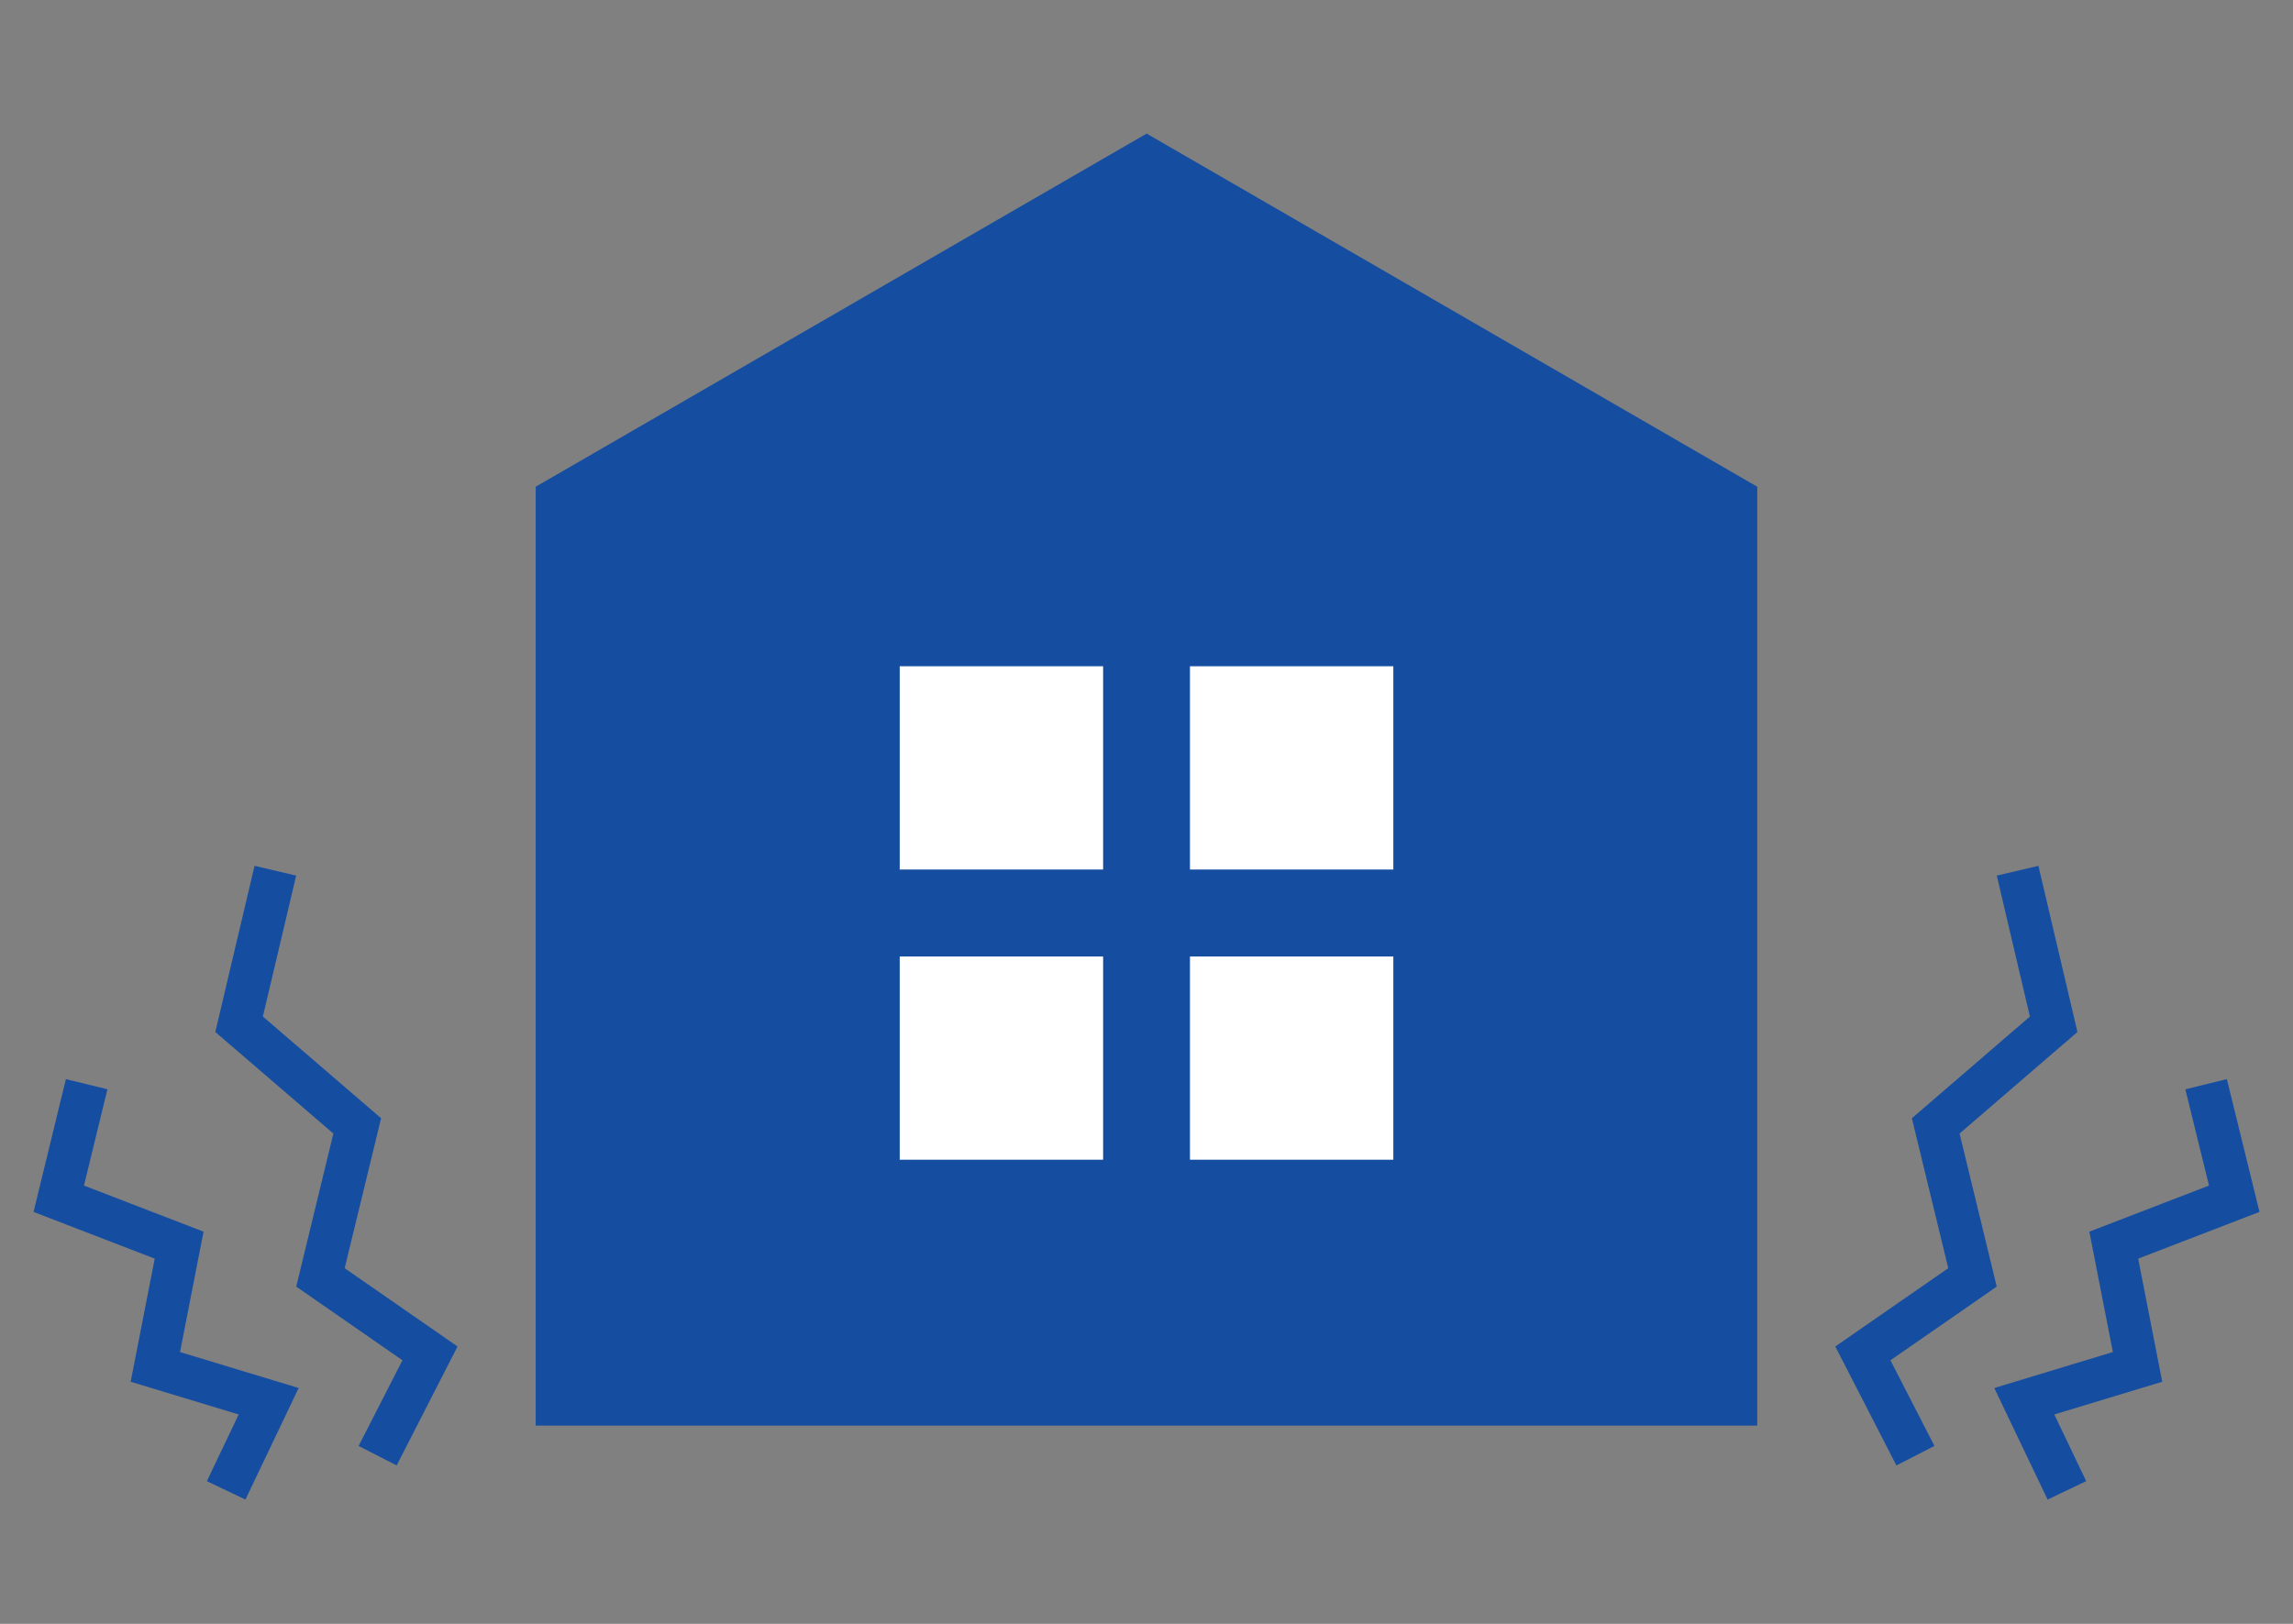<?xml version="1.0" encoding="utf-8"?>
<!-- Generator: Adobe Illustrator 15.1.0, SVG Export Plug-In  -->
<!DOCTYPE svg PUBLIC "-//W3C//DTD SVG 1.1//EN" "http://www.w3.org/Graphics/SVG/1.1/DTD/svg11.dtd">
<svg version="1.1"
	 xmlns="http://www.w3.org/2000/svg" xmlns:xlink="http://www.w3.org/1999/xlink" xmlns:a="http://ns.adobe.com/AdobeSVGViewerExtensions/3.0/"
	 x="0px" y="0px" width="48px" height="34px" viewBox="-0.702 -2.797 48 34"
	 overflow="visible" enable-background="new -0.702 -2.797 48 34" xml:space="preserve">
<rect x="-0.702" y="-2.797" width="48" height="34" fill="#808080" stroke="none"/>
<defs>
</defs>
<polyline fill="none" stroke="#154EA1" stroke-width="0.895" points="5.062,15.434 4.303,18.649 6.776,20.777 6.006,23.949 
	8.299,25.54 7.203,27.682 "/>
<polyline fill="none" stroke="#154EA1" stroke-width="0.895" points="1.112,19.904 0.528,22.302 3.048,23.274 2.55,25.823 
	4.922,26.542 4.032,28.408 "/>
<polyline fill="none" stroke="#154EA1" stroke-width="0.895" points="41.533,15.434 42.288,18.649 39.819,20.777 40.589,23.949 
	38.294,25.54 39.394,27.682 "/>
<polyline fill="none" stroke="#154EA1" stroke-width="0.895" points="45.479,19.904 46.068,22.302 43.546,23.274 44.044,25.823 
	41.673,26.542 42.565,28.408 "/>
<polygon fill="#154EA1" points="36.083,27.052 23.301,27.052 10.512,27.052 10.512,20.183 10.512,7.394 23.301,0 36.083,7.394 
	36.083,20.183 "/>
<rect x="18.132" y="11.153" fill="#FFFFFF" width="4.258" height="4.256"/>
<rect x="24.208" y="11.153" fill="#FFFFFF" width="4.257" height="4.256"/>
<rect x="18.132" y="17.23" fill="#FFFFFF" width="4.258" height="4.255"/>
<rect x="24.208" y="17.23" fill="#FFFFFF" width="4.257" height="4.255"/>
</svg>
